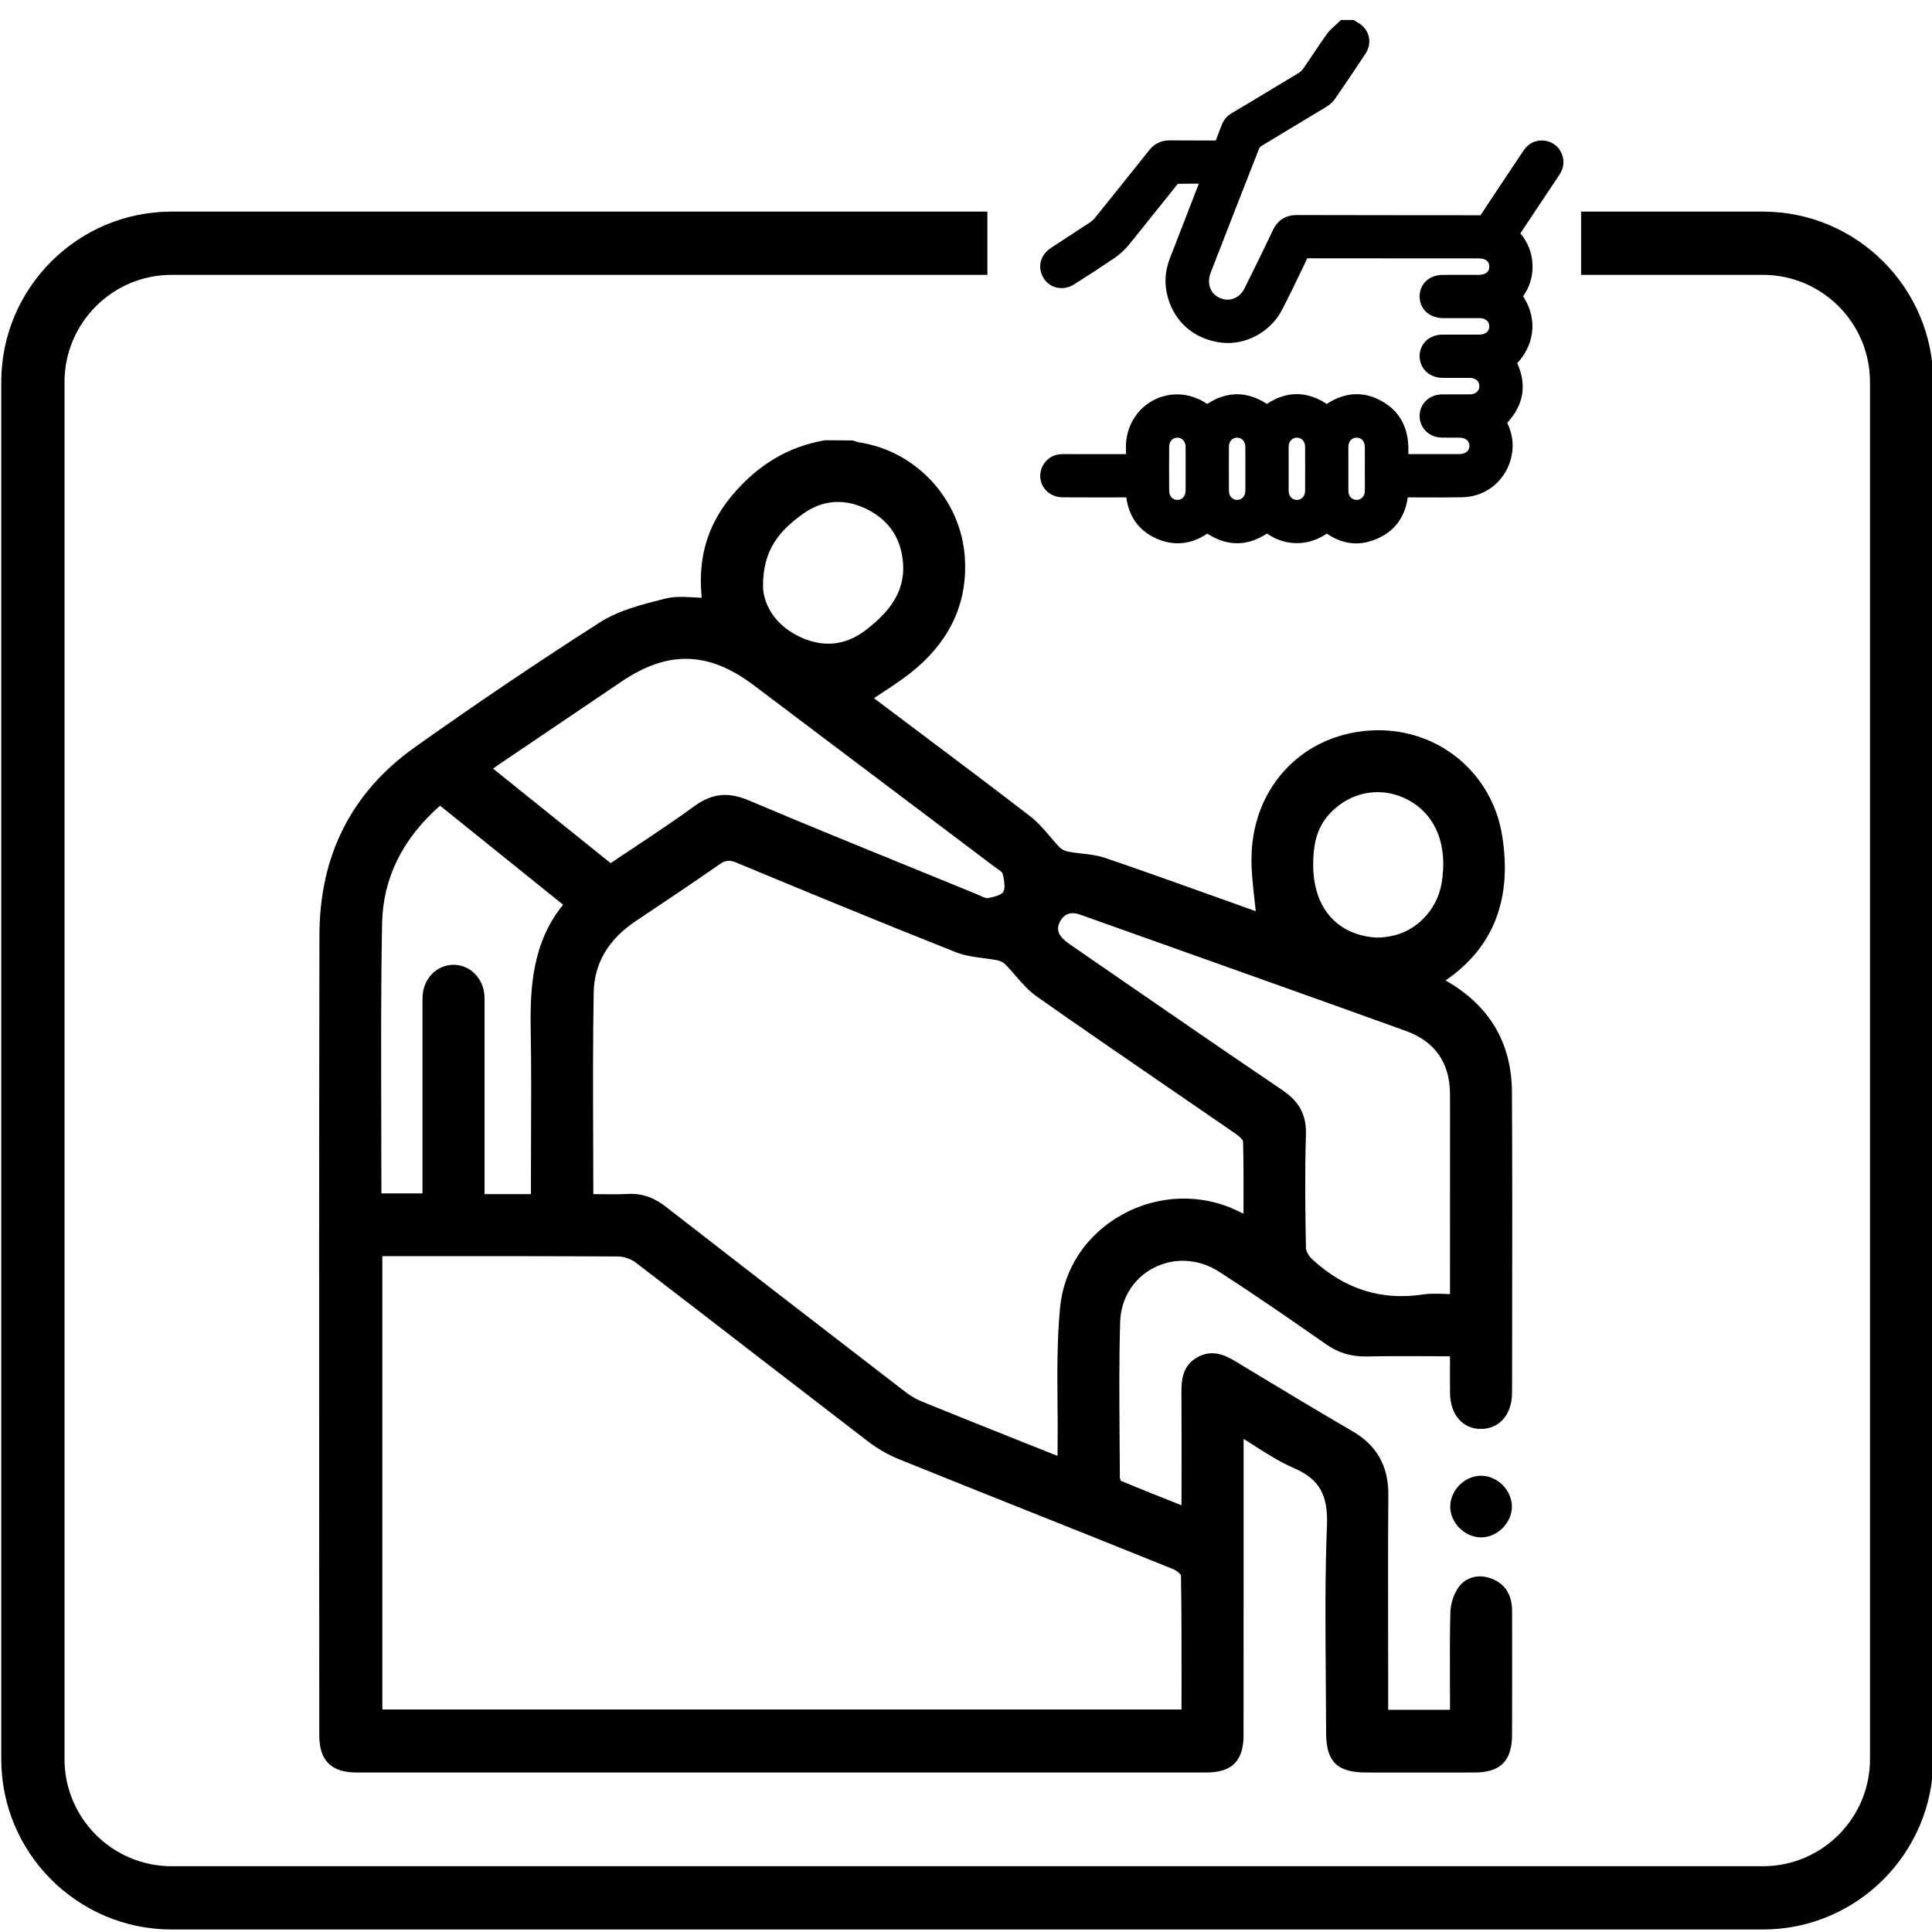 <?xml version="1.0" encoding="utf-8"?>
<!-- Generator: Adobe Illustrator 21.0.0, SVG Export Plug-In . SVG Version: 6.00 Build 0)  -->
<svg version="1.1" id="Warstwa_1" xmlns="http://www.w3.org/2000/svg" xmlns:xlink="http://www.w3.org/1999/xlink" x="0px" y="0px"
	 viewBox="0 0 384 384" style="enable-background:new 0 0 384 384;" xml:space="preserve">
<g>
	<g>
		<g>
			<path d="M310.63,31.23c-0.46-1.77-1.67-2.92-3.42-3.24c-1.76-0.3-3.37,0.4-4.39,1.94l-0.74,1.09c-2.58,3.87-5.16,7.72-7.71,11.6
				c-0.06,0.09-0.1,0.14-0.1,0.16c-0.01,0-0.05,0.01-0.23,0c-12.07-0.02-24.13,0-36.21-0.04h-0.03c-2.27,0-3.85,1-4.82,3.05
				c-1.54,3.27-3.18,6.58-4.76,9.78l-0.86,1.74c-0.8,1.62-2.4,2.49-3.98,2.19c-1.19-0.23-2.13-0.87-2.64-1.8
				c-0.55-1.01-0.59-2.27-0.1-3.53c3.42-8.8,6.56-16.86,9.62-24.65c0.07-0.17,0.26-0.39,0.43-0.49c2.21-1.35,4.43-2.68,6.64-4.01
				l6.15-3.7c0.85-0.52,1.42-1.03,1.8-1.59c1.94-2.78,3.93-5.74,6.11-9.04c0.72-1.09,0.95-2.34,0.64-3.52
				c-0.32-1.19-1.16-2.19-2.38-2.82c-0.03-0.01-0.06-0.03-0.15-0.09l-0.46-0.29h-2.52l-0.39,0.38c-0.23,0.22-0.47,0.44-0.71,0.66
				c-0.58,0.52-1.23,1.11-1.74,1.82c-0.92,1.27-1.79,2.58-2.64,3.85l-0.61,0.9c-0.46,0.69-0.92,1.37-1.39,2.05
				c-0.24,0.34-0.59,0.67-0.94,0.88c-1.76,1.08-3.54,2.14-5.31,3.2l-1.09,0.66c-1.31,0.79-2.62,1.57-3.93,2.37
				c-0.76,0.46-1.37,0.82-1.86,1.1c-2.4,1.39-2.6,1.63-3.55,4.22c-0.19,0.5-0.42,1.12-0.72,1.87c-1.45-0.01-2.91-0.01-4.36-0.01
				h-0.96c-1.26,0-2.53,0-3.8-0.02h-0.07c-1.65,0-3.02,0.66-4.05,1.97c-3.86,4.85-7.67,9.59-10.6,13.23l-0.16,0.2
				c-0.26,0.33-0.61,0.64-1,0.9c-1.49,0.99-2.97,1.96-4.47,2.93c-0.69,0.46-1.39,0.92-2.09,1.37l-1.21,0.79
				c-1.67,1.1-2.42,2.83-2.01,4.62c0.32,1.4,1.24,2.51,2.53,3.05c1.32,0.53,2.8,0.38,4.07-0.42c3.16-2,5.65-3.62,8.06-5.26
				c1.03-0.71,1.98-1.58,2.75-2.5c2.02-2.48,4.01-4.97,6-7.47l1-1.24c0.9-1.14,1.81-2.27,2.72-3.4c0.04-0.05,0.09-0.09,0.12-0.13
				c1.25-0.03,2.49-0.03,3.78-0.03h0.39l-5.76,14.85c-0.98,2.51-1.13,5.07-0.44,7.61c1.36,5.11,5.38,8.52,10.75,9.14
				c4.79,0.55,9.71-2.14,11.98-6.52c1.41-2.71,2.73-5.45,4.18-8.48l0.8-1.67c0.02-0.05,0.04-0.08,0.05-0.1h0.07
				c8.71,0.02,17.41,0.02,26.12,0.02h7.92c0.62,0,2.05,0.16,2.06,1.62c0.01,0.45-0.12,0.81-0.39,1.08
				c-0.37,0.37-0.97,0.57-1.71,0.57c-0.74,0.01-1.48,0.01-2.23,0h-1.12c-1.26,0-2.52,0-3.77,0.01c-2.68,0-4.59,1.74-4.63,4.24
				c0,1.16,0.41,2.22,1.18,3c0.85,0.86,2.09,1.34,3.47,1.35c0.85,0.01,1.69,0.01,2.53,0h4.7c1.2,0.01,1.96,0.63,1.97,1.62
				c0.01,0.44-0.13,0.82-0.4,1.1c-0.35,0.36-0.92,0.55-1.59,0.56h-7.32c-2.59,0.01-4.5,1.79-4.54,4.24c0,1.15,0.42,2.22,1.19,3.01
				c0.84,0.86,2.03,1.33,3.35,1.34c0.74,0.02,1.48,0.01,2.23,0.01h3.22c1.13,0.01,1.87,0.64,1.88,1.61
				c0.01,0.45-0.13,0.82-0.42,1.12c-0.34,0.35-0.86,0.54-1.46,0.54c-0.92,0.01-1.84,0.01-2.76,0.01c0,0,0,0-0.01,0h-0.92
				c-0.62,0-1.24-0.01-1.85,0c-2.49,0.02-4.4,1.83-4.45,4.21c-0.03,2.45,1.87,4.34,4.42,4.38c0.56,0.01,1.11,0.01,1.66,0.01h1.83
				c1.2,0,1.97,0.61,1.99,1.59c0,0.45-0.14,0.84-0.42,1.12c-0.34,0.36-0.91,0.56-1.56,0.56c-2.82,0.01-5.64,0.01-8.46,0h-1.7
				c0.12-3.15-0.36-7.4-4.66-10.16c-3.75-2.4-7.74-2.33-11.56,0.19c-3.95-2.6-7.95-2.6-11.89-0.01c-3.94-2.56-7.94-2.56-11.87,0.01
				c-2.98-2.05-6.64-2.47-9.87-1.12c-3.32,1.38-5.63,4.41-6.18,8.12c-0.14,0.98-0.12,1.97-0.07,2.97l-3.33,0.01
				c-3.07,0-6.14,0-9.22-0.01c-1.76,0-3.12,0.76-3.95,2.2c-0.75,1.33-0.76,2.91-0.01,4.21c0.78,1.36,2.24,2.17,3.9,2.18
				c2.41,0.02,4.83,0.02,7.24,0.02l5.41-0.01c0.53,3.87,2.52,6.61,5.93,8.15c3.45,1.57,6.96,1.24,10.17-0.95
				c3.94,2.56,7.93,2.56,11.86-0.01c1.82,1.26,3.8,1.9,5.96,1.91c2.08,0,4.08-0.64,5.93-1.9c1.88,1.29,3.85,1.95,5.84,1.95
				c1.45-0.01,2.93-0.36,4.39-1.03c3.36-1.54,5.33-4.27,5.86-8.12l3.29,0.01c2.47,0.01,5.03,0.02,7.57-0.03
				c4.9-0.09,8.94-3.58,9.83-8.48c0.39-2.13,0.09-4.21-0.92-6.32c3.28-3.53,3.95-7.52,1.99-11.86c2.99-3.11,4.43-8.3,1.17-13.27
				c1.33-1.91,1.97-4.04,1.87-6.34c-0.09-2.29-0.9-4.37-2.41-6.19l3.19-4.8c1.48-2.23,2.97-4.45,4.45-6.67h0.01
				C310.37,34.09,311.04,32.83,310.63,31.23z M235.66,94.53c0,1,0,1.99-0.01,2.98c-0.02,1.1-0.67,1.85-1.62,1.85
				c-0.46,0-0.86-0.16-1.16-0.47c-0.31-0.33-0.49-0.81-0.49-1.34c-0.02-2.93-0.02-5.85,0-8.77c0-0.55,0.19-1.03,0.52-1.35
				c0.29-0.29,0.67-0.44,1.13-0.44c0.93,0.01,1.6,0.75,1.62,1.77c0.01,0.77,0.01,1.55,0.01,2.33l-0.01,2.19L235.66,94.53z
				 M247.53,97.52c-0.01,0.54-0.18,1.01-0.48,1.35c-0.29,0.32-0.69,0.49-1.16,0.49c-0.95,0-1.63-0.75-1.63-1.82
				c-0.02-2.93-0.02-5.85,0-8.77c0-0.54,0.18-1.02,0.51-1.35c0.29-0.28,0.68-0.43,1.14-0.43c0.93,0.01,1.59,0.74,1.61,1.78
				c0.01,0.99,0.01,1.98,0.01,2.98V97.52z M259.4,97.54c0,0.52-0.17,0.99-0.48,1.33c-0.3,0.32-0.7,0.49-1.16,0.49
				c-0.96,0-1.62-0.75-1.63-1.84c-0.01-1.01-0.01-2.03,0-3.05v-2.72c-0.01-0.99-0.01-1.99,0-2.99c0.02-1.03,0.68-1.76,1.64-1.77
				c0.43,0,0.81,0.15,1.1,0.43c0.34,0.33,0.53,0.81,0.53,1.35c0.01,1.46,0.01,2.92,0.01,4.38C259.41,94.61,259.41,96.08,259.4,97.54
				z M271.28,95.36c0.01,0.74,0.01,1.47-0.01,2.21c0,0.55-0.19,1.03-0.53,1.36c-0.3,0.28-0.76,0.44-1.13,0.43
				c-0.94-0.02-1.6-0.75-1.61-1.78c-0.01-2.93-0.01-5.86,0-8.78c0.01-1.08,0.67-1.81,1.64-1.81c0.96,0,1.62,0.74,1.63,1.83
				c0.01,1.01,0.01,2.02,0.01,3.03l-0.01,1.4L271.28,95.36z"/>
		</g>
	</g>
</g>
<path d="M350.396,42.059H314.25v12.574h36.146c11.734,0,21.28,9.546,21.28,21.28v273.733c0,11.734-9.546,21.28-21.28,21.28H34.104
	c-11.734,0-21.28-9.546-21.28-21.28V75.913c0-11.734,9.546-21.28,21.28-21.28H196.25V42.059H34.104
	c-18.667,0-33.854,15.187-33.854,33.854v273.733c0,18.667,15.187,33.854,33.854,33.854h316.292
	c18.667,0,33.854-15.187,33.854-33.854V75.913C384.25,57.246,369.063,42.059,350.396,42.059z"/>
<g>
	<g>
		<path d="M288.207,276.923c0.052,4.251,2.515,7.098,6.142,7.088h0.083c3.648-0.042,6.1-2.941,6.1-7.202l0.021-13.427
			c0.021-15.194,0.042-30.897-0.042-46.35c-0.062-9.779-4.5-17.231-13.198-22.167c9.54-6.506,13.323-16.223,11.224-28.933
			c-2.037-12.346-12.616-21.065-25.129-20.785c-14.009,0.343-24.381,10.881-24.661,25.067c-0.062,2.827,0.27,5.695,0.582,8.47
			c0.094,0.8,0.177,1.611,0.26,2.411c-0.052-0.01-0.114-0.031-0.177-0.052c-2.889-1.029-5.768-2.068-8.657-3.097
			c-6.89-2.463-13.999-5.009-21.045-7.41c-1.517-0.52-3.128-0.707-4.677-0.883c-0.935-0.104-1.819-0.208-2.692-0.374
			c-0.655-0.125-1.309-0.447-1.663-0.8c-0.717-0.727-1.413-1.538-2.078-2.328c-1.143-1.341-2.328-2.733-3.762-3.845
			c-7.285-5.622-14.768-11.234-22.001-16.669c-2.764-2.068-5.529-4.147-8.283-6.225c-0.291-0.208-0.572-0.426-0.842-0.644
			c0.644-0.426,1.289-0.863,1.933-1.278c2.266-1.497,4.614-3.045,6.693-4.864c6.859-5.986,10.029-13.354,9.426-21.907
			c-0.811-11.473-9.634-21.055-20.982-22.791c-0.249-0.042-0.53-0.135-0.831-0.229c-0.166-0.052-0.333-0.104-0.499-0.156
			l-5.414-0.042l-0.187,0.021c-7.181,1.268-13.146,4.812-18.239,10.819c-4.718,5.57-6.755,11.858-6.235,19.236l0.083,1.237
			c-0.478-0.021-0.956-0.052-1.424-0.073c-1.943-0.114-3.96-0.239-5.861,0.249l-0.333,0.083c-4.354,1.102-8.854,2.234-12.596,4.625
			c-12.128,7.742-24.505,16.098-36.8,24.828c-12.544,8.906-18.925,21.46-18.956,37.309c-0.083,40.531-0.062,81.747-0.052,121.602
			l0.021,37.444c0,5.061,2.369,7.42,7.472,7.42c56.265,0.01,112.529,0.01,168.794,0c5.144,0,7.441-2.297,7.441-7.451
			c0.01-13.926,0.01-27.862,0.01-41.788v-17.075c0.707,0.436,1.403,0.883,2.099,1.33c2.66,1.704,5.186,3.315,7.961,4.51
			c4.988,2.162,6.755,5.269,6.506,11.453c-0.395,9.79-0.312,19.756-0.239,29.39c0.031,3.897,0.062,7.794,0.073,11.691
			c0,5.778,2.162,7.94,7.981,7.94l2.941,0.01h9.083c3.17,0,6.35,0,9.53-0.01c5.123-0.021,7.41-2.318,7.42-7.462
			c0.021-7.514,0.021-15.017,0.01-22.52v-2.11c-0.01-3.242-1.382-5.414-4.084-6.443c-2.556-0.977-5.061-0.322-6.537,1.684
			c-0.966,1.33-1.6,3.263-1.652,5.051c-0.114,4.302-0.104,8.667-0.083,12.887c0.01,1.611,0.01,3.232,0.01,4.843v1.6h-12.284v-1.621
			c0-3.897-0.01-7.805-0.01-11.702c-0.021-9.613-0.031-19.559,0.042-29.338c0.052-5.737-2.286-9.894-7.14-12.71
			c-6.713-3.897-13.489-7.992-20.037-11.941l-3.263-1.975c-2.13-1.289-4.687-2.38-7.545-0.759c-2.785,1.58-3.159,4.24-3.139,6.88
			c0.031,5.653,0.021,11.297,0.021,17.116l-0.01,5.404l-1.59-0.634c-3.627-1.434-7.046-2.796-10.476-4.23
			c-0.083-0.166-0.187-0.54-0.187-0.811c-0.01-2.65-0.031-5.3-0.052-7.961c-0.052-7.472-0.114-15.204,0.114-22.78
			c0.135-4.635,2.598-8.636,6.578-10.725c4.136-2.182,9.062-1.891,13.167,0.769c6.786,4.386,13.375,8.917,21.18,14.373
			c2.463,1.715,5.009,2.473,8.033,2.421c4.084-0.083,8.106-0.062,12.357-0.052c1.403,0.01,2.816,0.021,4.24,0.021v1.663
			C288.186,273.182,288.186,275.052,288.207,276.923z M265.167,160.85c4.115-3.731,9.894-4.469,14.726-1.85
			c5.508,2.972,7.919,9.031,6.63,16.607c-0.915,5.311-5.123,9.623-10.237,10.486c-0.925,0.166-2.141,0.333-3.274,0.218
			c-7.524-0.727-12.014-6.121-12.003-14.445C261.01,166.722,262.215,163.531,265.167,160.85z M151.66,116.755
			c-0.094-7.379,3.138-11.203,8.013-14.674c2.162-1.548,4.479-2.317,6.869-2.317c1.933,0,3.908,0.499,5.893,1.507
			c4.334,2.203,6.713,5.809,7.056,10.735c0.426,6.09-3.315,9.956-7.025,12.939c-2.484,1.995-5.103,2.993-7.836,2.993
			c-1.85,0-3.752-0.457-5.705-1.382C153.749,124.102,151.785,119.872,151.66,116.755z M99.178,151.933
			c8.137-5.508,16.264-11.006,24.412-16.503c9.187-6.204,17.262-5.976,26.168,0.727c15.9,11.972,31.791,23.955,47.681,35.947
			c0.187,0.146,0.395,0.281,0.603,0.426c0.426,0.301,1.143,0.79,1.216,1.07c0.468,1.704,0.52,3.045,0.156,3.679
			c-0.073,0.125-0.561,0.79-3.118,1.237c-0.333,0.052-1.008-0.26-1.548-0.52c-0.26-0.114-0.509-0.239-0.759-0.333
			c-3.7-1.517-7.399-3.024-11.099-4.531c-11.203-4.562-22.78-9.27-34.098-14.061c-1.684-0.707-3.211-1.07-4.687-1.07
			c-2.078,0-4.022,0.727-6.048,2.193c-3.96,2.889-8.127,5.654-12.149,8.335c-1.517,1.008-3.035,2.006-4.541,3.024l-23.373-18.79
			C98.42,152.453,98.794,152.193,99.178,151.933z M75.775,221.895c-0.031-12.564-0.073-25.555,0.166-38.327
			c0.166-8.979,4.043-16.867,11.525-23.435l24.453,19.683c-6.194,7.638-6.589,16.649-6.433,25.264
			c0.125,7.077,0.093,14.269,0.062,21.242c-0.01,3.076-0.021,6.163-0.021,9.249v1.767H96.31v-37.849
			c0.01-0.727,0.01-1.476-0.094-2.224c-0.468-3.18-3.014-5.487-6.048-5.508c-3.066,0.021-5.601,2.286-6.09,5.466
			c-0.114,0.769-0.104,1.528-0.104,2.266v37.714h-8.168C75.806,232.101,75.795,226.998,75.775,221.895z M233.095,311.842
			c0.727,0.291,1.497,0.946,1.632,1.226c0.125,7.316,0.114,14.799,0.114,22.032l-0.01,4.677H75.993v-90.103h9.093
			c12.398-0.01,25.222-0.01,37.777,0.062c1.154,0.01,2.557,0.499,3.502,1.216c8.22,6.298,16.42,12.627,24.609,18.956
			c7.171,5.518,14.331,11.047,21.502,16.555c1.933,1.476,4.074,2.712,6.194,3.565c9.467,3.824,18.956,7.618,28.444,11.4
			C215.771,304.889,224.439,308.35,233.095,311.842z M247.156,238.845c0,0.79-0.01,1.59-0.01,2.39l-1.039-0.509
			c-7.264-3.575-15.921-3.305-23.134,0.717c-7.046,3.939-11.525,10.663-12.273,18.447c-0.613,6.371-0.561,12.897-0.509,19.195
			c0.031,2.806,0.052,5.716,0.01,8.563v1.715c-0.385-0.146-0.727-0.281-1.07-0.416l-5.695-2.266
			c-6.547-2.619-13.323-5.311-19.964-8.013c-1.258-0.509-2.463-1.195-3.513-2.006c-19.309-14.861-34.014-26.231-47.66-36.841
			c-2.214-1.725-4.417-2.536-6.869-2.536c-0.218,0-0.447,0.01-0.665,0.021c-1.715,0.094-3.45,0.073-5.29,0.052
			c-0.509-0.01-1.029-0.01-1.548-0.021c0-3.721-0.021-7.431-0.031-11.12c-0.031-9.935-0.062-19.32,0.104-28.912
			c0.093-5.809,2.91-10.6,8.366-14.238c5.633-3.752,11.13-7.431,16.566-11.224c1.258-0.873,2.047-0.977,3.388-0.405
			c11.982,4.978,27.758,11.515,43.638,17.813c1.746,0.696,3.627,0.946,5.446,1.185c0.966,0.125,1.964,0.249,2.9,0.447
			c0.54,0.114,1.112,0.405,1.455,0.738c0.717,0.717,1.413,1.528,2.089,2.307c1.278,1.476,2.588,2.993,4.219,4.136
			c8.553,6.017,17.324,12.034,25.804,17.854c4.625,3.17,9.249,6.339,13.863,9.53c0.883,0.613,1.299,1.195,1.33,1.351
			C247.177,230.76,247.167,234.688,247.156,238.845z M287.136,257.177c-1.465-0.052-2.848-0.104-4.219,0.104
			c-8.376,1.257-15.599-1.018-22.074-6.963c-0.707-0.644-1.268-1.652-1.278-2.286c-0.135-7.244-0.239-14.944,0-22.5
			c0.114-3.918-1.299-6.589-4.749-8.906c-10.715-7.244-21.554-14.716-32.03-21.938l-9.499-6.547c-0.79-0.54-1.528-1.05-2.12-1.663
			c-1.008-1.05-1.143-2.214-0.405-3.45c0.613-1.029,1.413-1.528,2.421-1.528c0.26,0,0.54,0.031,0.821,0.094
			c0.509,0.125,1.018,0.312,1.559,0.509l4.521,1.611c7.909,2.806,15.807,5.622,23.705,8.439l8.065,2.879
			c9.052,3.222,18.405,6.558,27.592,9.883c5.768,2.089,8.709,6.287,8.75,12.481c0.021,2.463,0.01,4.936,0.01,7.399l-0.01,32.424
			C287.843,257.209,287.479,257.198,287.136,257.177z"/>
	</g>
	<g>
		<path d="M300.501,299.589c-0.042,1.549-0.759,3.097-1.964,4.24c-1.164,1.112-2.671,1.736-4.157,1.736h-0.156
			c-1.548-0.042-3.097-0.759-4.24-1.954c-1.154-1.206-1.787-2.785-1.736-4.323c0.042-1.548,0.759-3.097,1.954-4.24
			c1.205-1.154,2.775-1.767,4.323-1.736c1.548,0.042,3.087,0.759,4.24,1.954C299.909,296.471,300.542,298.041,300.501,299.589z"/>
	</g>
</g>
</svg>
